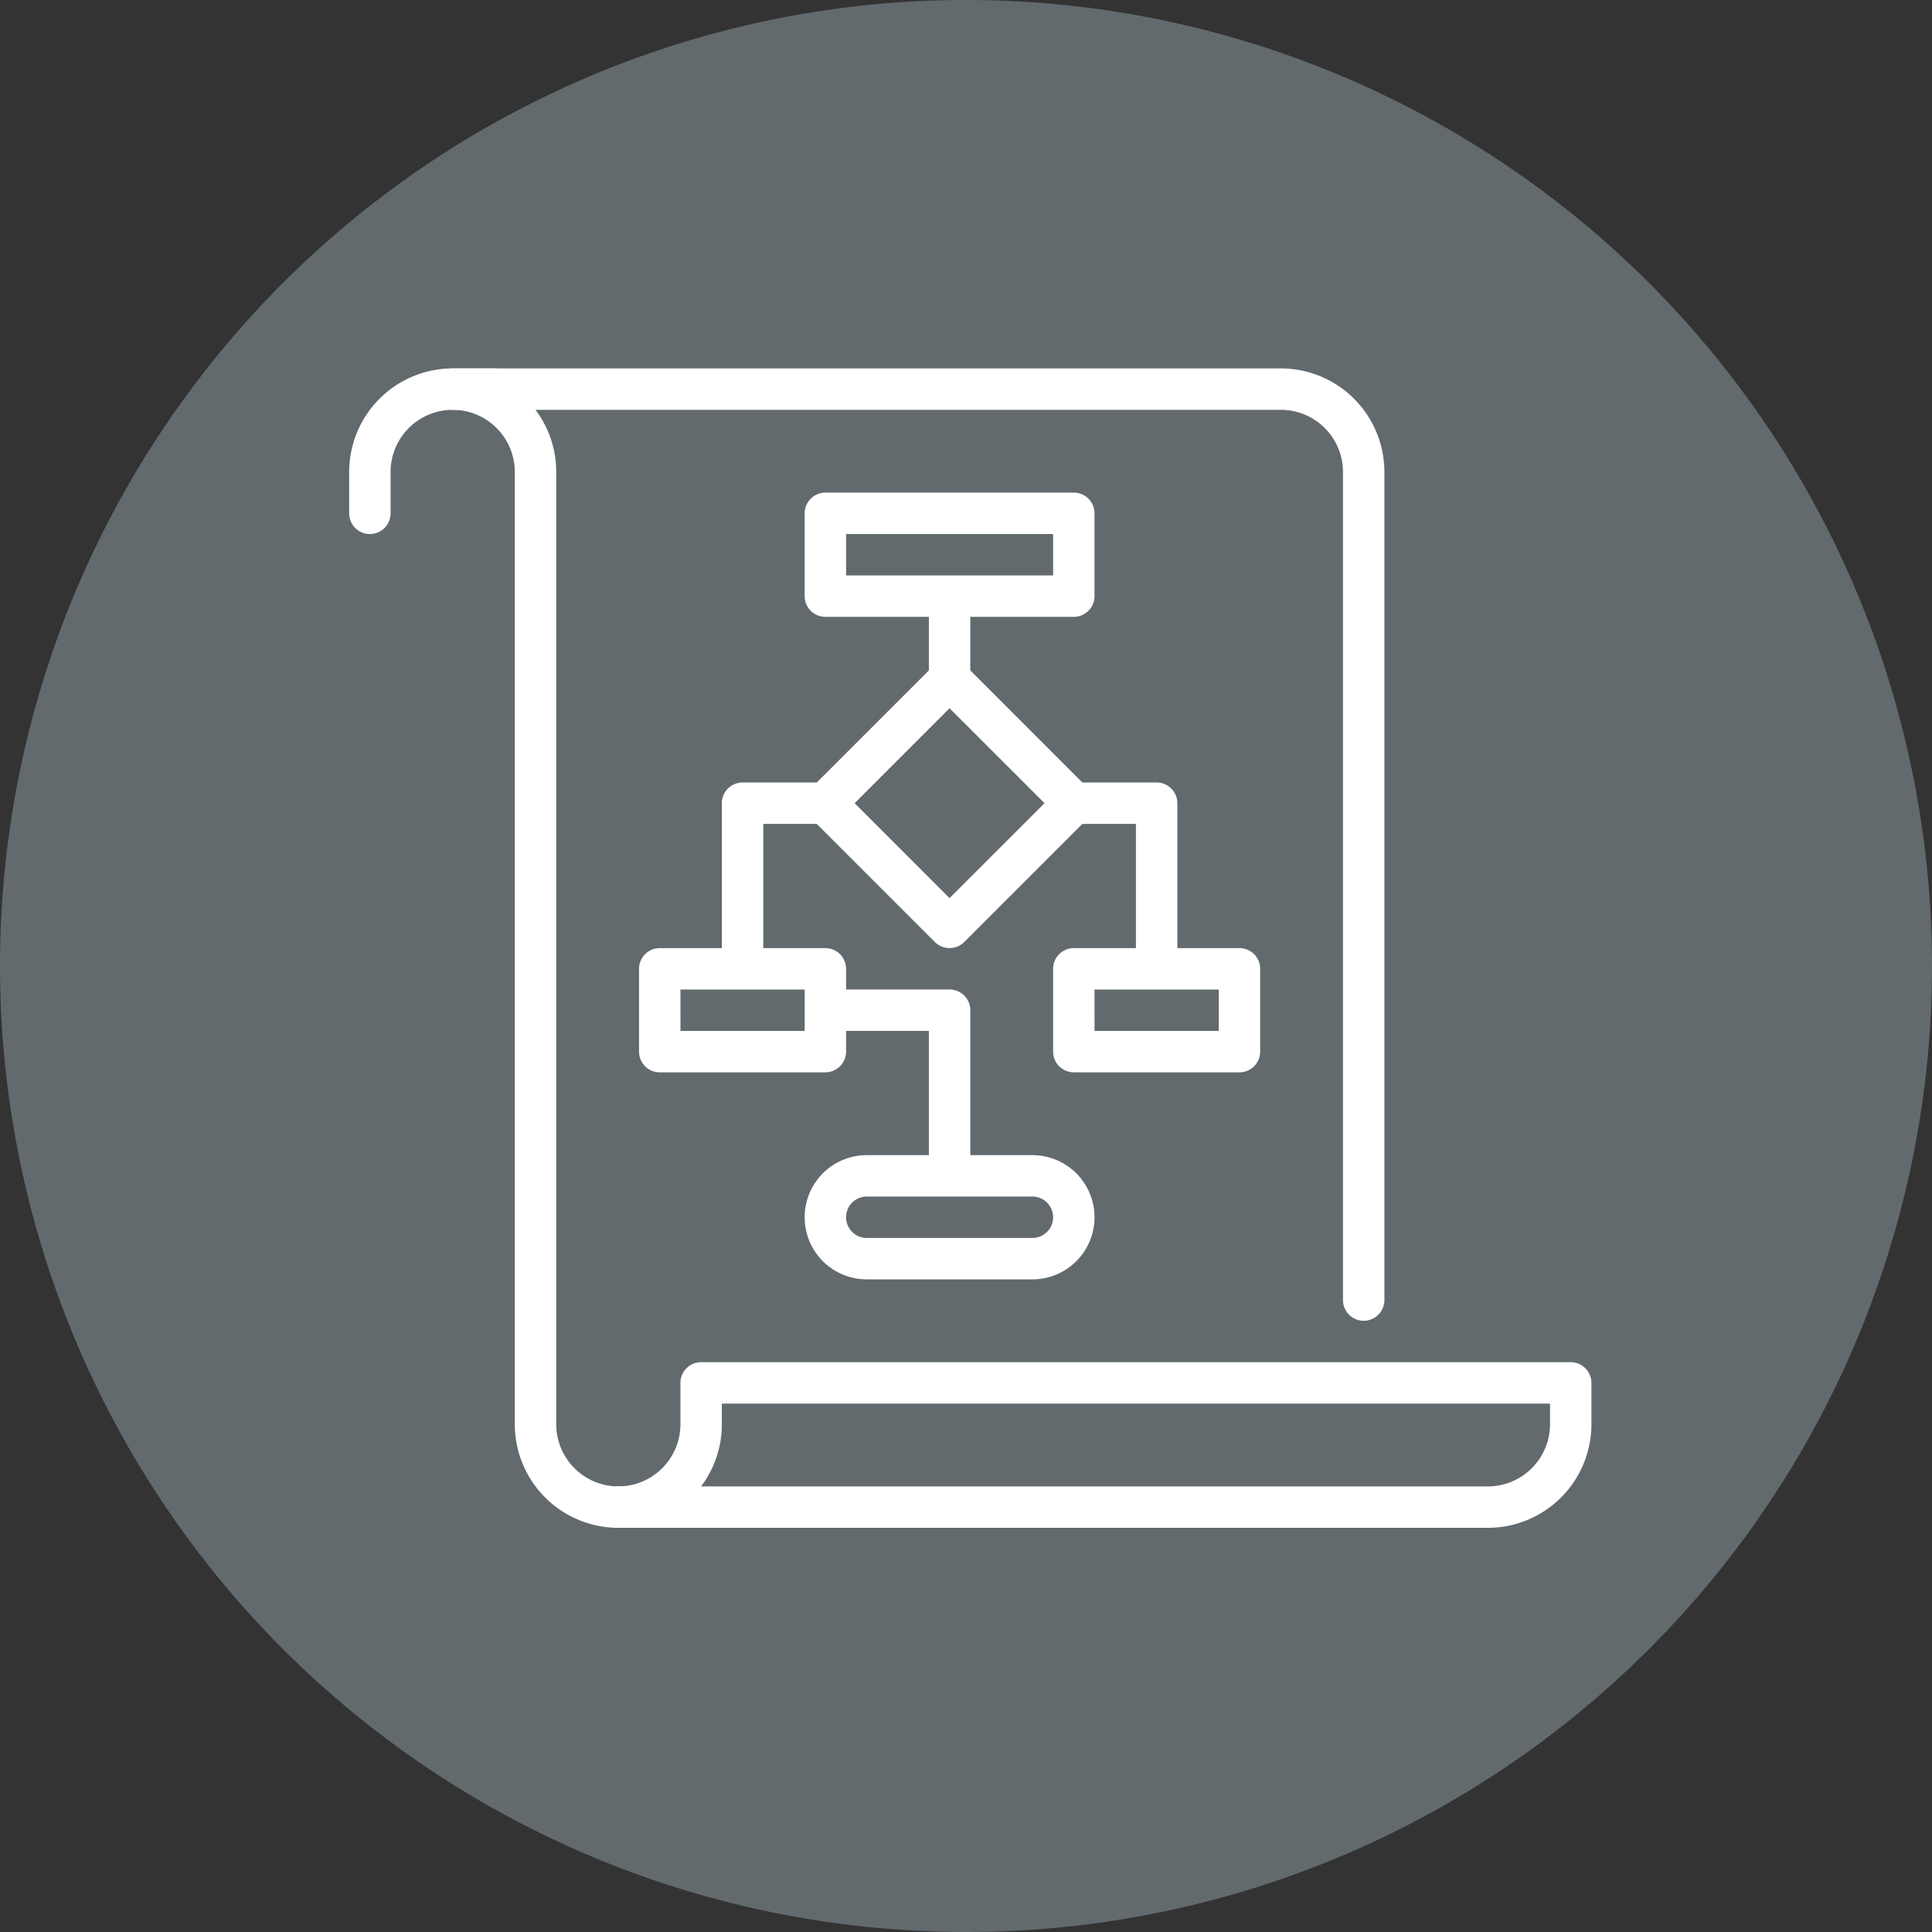 <svg xmlns="http://www.w3.org/2000/svg" xmlns:xlink="http://www.w3.org/1999/xlink" width="256" height="256" viewBox="0 0 256 256"><rect x="0" y="0" width="256" height="256" fill="#333333" stroke="none"/><defs><clipPath id="b"><rect width="256" height="256"/></clipPath></defs><g id="a" clip-path="url(#b)"><path d="M0,128A128,128,0,1,1,128,256,128,128,0,0,1,0,128Z" transform="translate(0 0)" fill="#626a6e" fill-rule="evenodd"/><g transform="translate(46.267 48.816)"><g transform="translate(0 0)"><path d="M3.743,23.947A2.744,2.744,0,0,1,1,21.2V15.717A13.729,13.729,0,0,1,14.717,2H20.2a2.743,2.743,0,1,1,0,5.487H14.717a8.24,8.24,0,0,0-8.23,8.23V21.2A2.744,2.744,0,0,1,3.743,23.947Z" transform="translate(-1 -2)" fill="#fff"/><g transform="translate(10.974)"><path d="M37.292,150.141h-9.6a8.24,8.24,0,0,1-8.23-8.23V15.717a13.667,13.667,0,0,0-2.749-8.23h98.768a8.24,8.24,0,0,1,8.23,8.23V125.451a2.743,2.743,0,0,0,5.487,0V15.717A13.729,13.729,0,0,0,115.479,2H5.743a2.743,2.743,0,1,0,0,5.487,8.24,8.24,0,0,1,8.23,8.23V141.911a13.729,13.729,0,0,0,13.717,13.717h9.6Z" transform="translate(-3 -2)" fill="#fff"/></g><g transform="translate(32.921 131.681)"><path d="M124.966,47.947H9.743a2.743,2.743,0,1,1,0-5.487,8.24,8.24,0,0,0,8.23-8.23V28.743A2.744,2.744,0,0,1,20.717,26H135.94a2.744,2.744,0,0,1,2.743,2.743V34.23A13.729,13.729,0,0,1,124.966,47.947ZM20.712,42.46H124.966a8.24,8.24,0,0,0,8.23-8.23V31.487H23.46V34.23a13.655,13.655,0,0,1-2.749,8.23Z" transform="translate(-7 -26)" fill="#fff"/></g></g><g transform="translate(49.381 54.867)"><path d="M26.589,40.774h5.487V19.743A2.744,2.744,0,0,0,29.333,17H12.417v5.487H26.589Z" transform="translate(0.845 10.433)" fill="#fff"/><path d="M15.487,36.235V17.487H25.544V12h-12.8A2.744,2.744,0,0,0,10,14.743V36.235Z" transform="translate(-10 -12)" fill="#fff"/><path d="M28.413,36.69H33.9V14.743A2.744,2.744,0,0,0,31.156,12H18.125v5.487H28.413Z" transform="translate(26.455 -12)" fill="#fff"/></g><g transform="translate(93.276 76.814)"><path d="M42.691,32.46H20.743A2.744,2.744,0,0,1,18,29.717V18.743A2.744,2.744,0,0,1,20.743,16H42.691a2.744,2.744,0,0,1,2.743,2.743V29.717A2.744,2.744,0,0,1,42.691,32.46Zm-19.2-5.487h16.46V21.487H23.487Z" transform="translate(-18 -16)" fill="#fff"/></g><g transform="translate(38.408 76.814)"><path d="M32.691,32.46H10.743A2.744,2.744,0,0,1,8,29.717V18.743A2.744,2.744,0,0,1,10.743,16H32.691a2.744,2.744,0,0,1,2.743,2.743V29.717A2.744,2.744,0,0,1,32.691,32.46Zm-19.2-5.487h16.46V21.487H13.487Z" transform="translate(-8 -16)" fill="#fff"/></g><g transform="translate(60.355 104.247)"><path d="M42.177,37.46H20.23a8.23,8.23,0,1,1,0-16.46H42.177a8.23,8.23,0,1,1,0,16.46ZM20.23,26.487a2.743,2.743,0,1,0,0,5.487H42.177a2.743,2.743,0,1,0,0-5.487Z" transform="translate(-12 -21)" fill="#fff"/></g><g transform="translate(60.355 16.46)"><path d="M47.664,21.46H14.743A2.744,2.744,0,0,1,12,18.717V7.743A2.744,2.744,0,0,1,14.743,5H47.664a2.744,2.744,0,0,1,2.743,2.743V18.717A2.744,2.744,0,0,1,47.664,21.46ZM17.487,15.973H44.921V10.487H17.487Z" transform="translate(-12 -5)" fill="#fff"/></g><g transform="translate(76.815 30.177)"><path d="M17.743,21.217A2.744,2.744,0,0,1,15,18.473v-8.23a2.743,2.743,0,0,1,5.487,0v8.23A2.744,2.744,0,0,1,17.743,21.217Z" transform="translate(-15 -7.5)" fill="#fff"/></g><g transform="translate(60.353 38.411)"><path d="M31.2,47.4a2.756,2.756,0,0,1-1.942-.8L12.8,30.142a2.745,2.745,0,0,1,0-3.879L29.263,9.8a2.745,2.745,0,0,1,3.879,0L49.6,26.263a2.745,2.745,0,0,1,0,3.879L33.142,46.6a2.734,2.734,0,0,1-1.937.8ZM18.624,28.2,31.2,40.781,43.786,28.2,31.2,15.619Z" transform="translate(-12 -9.001)" fill="#fff"/></g></g></g></svg>